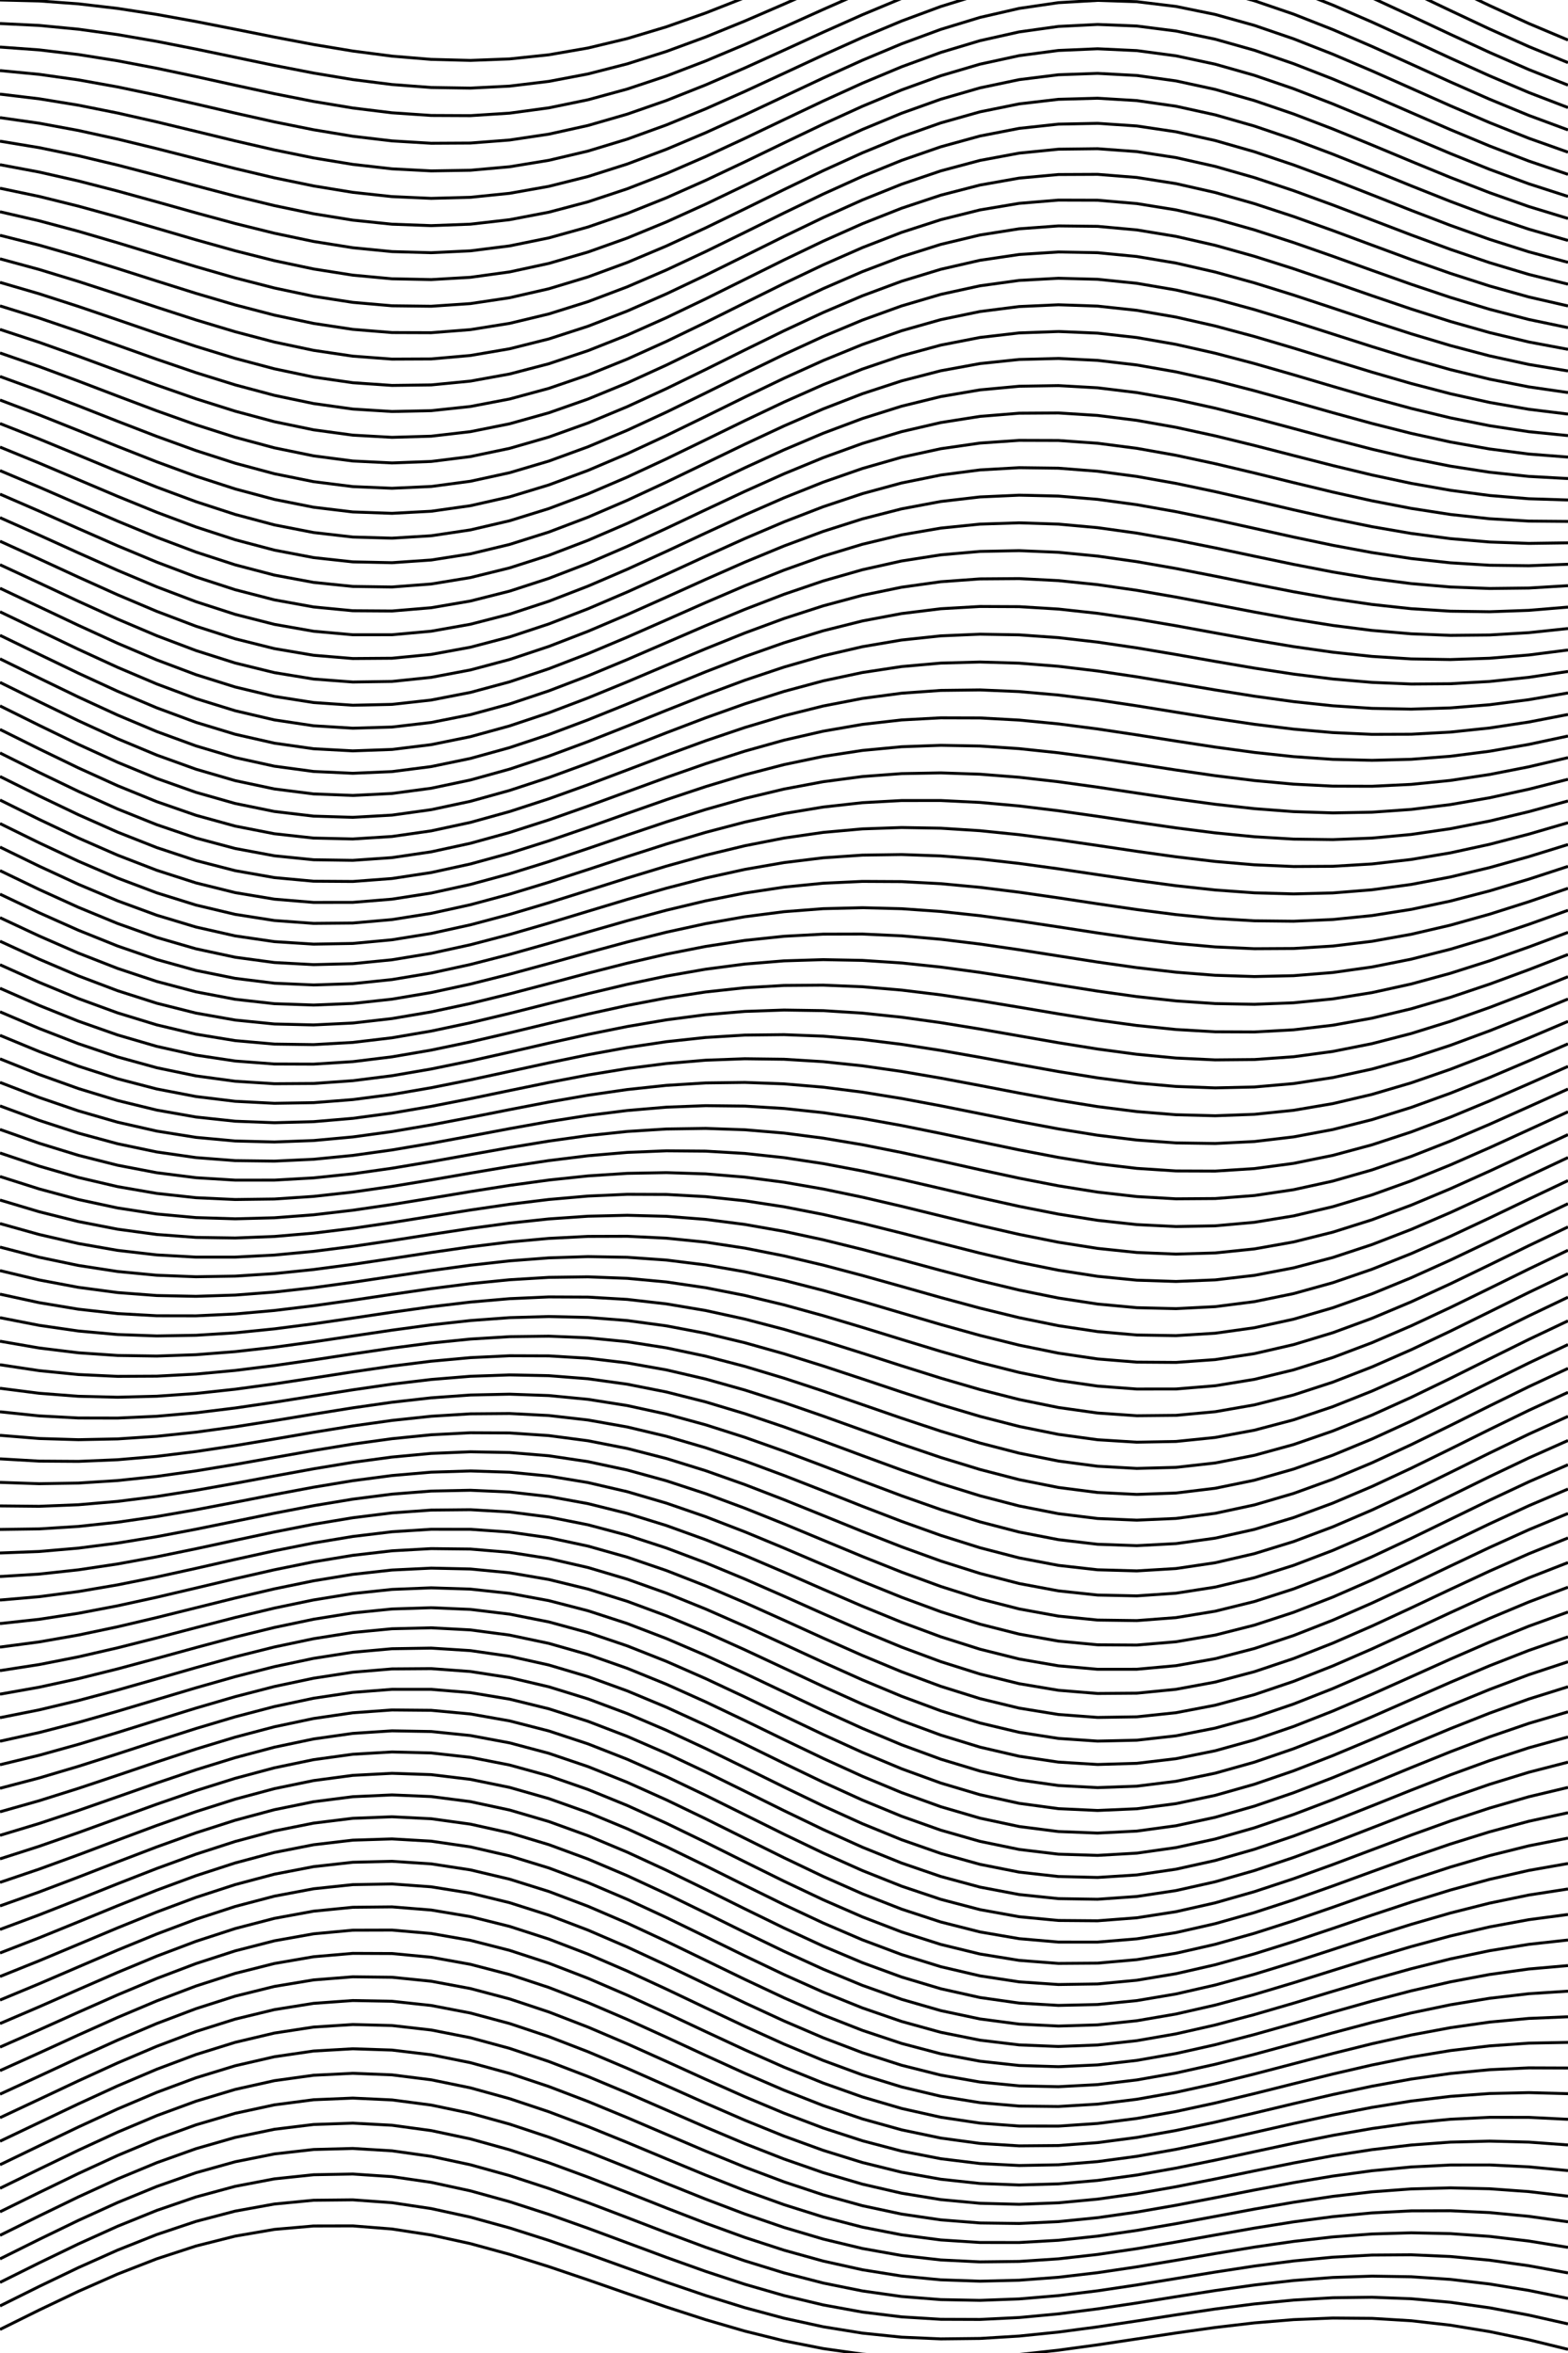<svg xmlns="http://www.w3.org/2000/svg" viewBox="0 0 800 1200">
<rect width="100%" height="100%" fill="white"/>
<path d="M0,0 L0,0.0 L20,0.497 L40,1.96 L60,4.299 L80,7.371 L100,10.987 L120,14.92 L140,18.917 L160,22.709 L180,26.033 L200,28.633 L220,30.287 L240,30.806 L260,30.053 L280,27.949 L300,24.477 L320,19.682 L340,13.676 L360,6.633 L380,-1.224 L400,-9.621 L420,-18.257 L440,-26.805 L460,-34.934 L480,-42.322 L500,-48.669 L520,-53.71 L540,-57.228 L560,-59.065 L580,-59.128 L600,-57.391 L620,-53.903 L640,-48.779 L660,-42.2 L680,-34.403 L700,-25.672 L720,-16.326 L740,-6.705 L760,2.846 L780,11.99 L800,20.413 " fill="none" stroke="black" stroke-width="1.5" /><path d="M0,12 L0,12.0 L20,12.974 L40,14.895 L60,17.658 L80,21.107 L100,25.039 L120,29.217 L140,33.381 L160,37.26 L180,40.588 L200,43.115 L220,44.622 L240,44.931 L260,43.916 L280,41.509 L300,37.709 L320,32.576 L340,26.237 L360,18.877 L380,10.736 L400,2.093 L420,-6.738 L440,-15.428 L460,-23.644 L480,-31.063 L500,-37.389 L520,-42.363 L540,-45.778 L560,-47.486 L580,-47.404 L600,-45.521 L620,-41.895 L640,-36.654 L660,-29.99 L680,-22.149 L700,-13.419 L720,-4.125 L740,5.395 L760,14.796 L780,23.747 L800,31.941 " fill="none" stroke="black" stroke-width="1.5" /><path d="M0,24 L0,24.0 L20,25.448 L40,27.823 L60,31.005 L80,34.823 L100,39.061 L120,43.475 L140,47.797 L160,51.753 L180,55.078 L200,57.526 L220,58.882 L240,58.98 L260,57.704 L280,55.001 L300,50.882 L320,45.423 L340,38.765 L360,31.107 L380,22.698 L400,13.831 L420,4.824 L440,-3.989 L460,-12.272 L480,-19.704 L500,-25.995 L520,-30.891 L540,-34.196 L560,-35.77 L580,-35.543 L600,-33.517 L620,-29.762 L640,-24.418 L660,-17.684 L680,-9.816 L700,-1.108 L720,8.114 L740,17.51 L760,26.74 L780,35.477 L800,43.423 " fill="none" stroke="black" stroke-width="1.5" /><path d="M0,36 L0,36.0 L20,37.919 L40,40.743 L60,44.336 L80,48.513 L100,53.049 L120,57.687 L140,62.157 L160,66.182 L180,69.497 L200,71.859 L220,73.062 L240,72.949 L260,71.415 L280,68.422 L300,63.994 L320,58.221 L340,51.259 L360,43.319 L380,34.663 L400,25.592 L420,16.429 L440,7.515 L460,-0.816 L480,-8.245 L500,-14.486 L520,-19.293 L540,-22.479 L560,-23.916 L580,-23.546 L600,-21.381 L620,-17.506 L640,-12.07 L660,-5.282 L680,2.595 L700,11.261 L720,20.389 L740,29.64 L760,38.677 L780,47.181 L800,54.861 " fill="none" stroke="black" stroke-width="1.5" /><path d="M0,48 L0,48.0 L20,50.385 L40,53.651 L60,57.647 L80,62.174 L100,66.997 L120,71.85 L140,76.458 L160,80.542 L180,83.838 L200,86.109 L220,87.156 L240,86.832 L260,85.045 L280,81.768 L300,77.04 L320,70.968 L340,63.718 L360,55.515 L380,46.632 L400,37.376 L420,28.08 L440,19.085 L460,10.725 L480,3.316 L500,-2.86 L520,-7.568 L540,-10.627 L560,-11.924 L580,-11.411 L600,-9.113 L620,-5.126 L640,0.389 L660,7.215 L680,15.082 L700,23.687 L720,32.7 L740,41.785 L760,50.608 L780,58.858 L800,66.255 " fill="none" stroke="black" stroke-width="1.5" /><path d="M0,60 L0,60.0 L20,62.846 L40,66.547 L60,70.936 L80,75.803 L100,80.901 L120,85.958 L140,90.693 L160,94.826 L180,98.097 L200,100.271 L220,101.161 L240,100.626 L260,98.589 L280,95.036 L300,90.02 L320,83.661 L340,76.14 L360,67.694 L380,58.603 L400,49.186 L420,39.777 L440,30.721 L460,22.351 L480,14.98 L500,8.882 L520,4.286 L540,1.359 L560,0.206 L580,0.861 L600,3.286 L620,7.375 L640,12.958 L660,19.806 L680,27.646 L700,36.169 L720,45.047 L740,53.944 L760,62.533 L780,70.511 L800,77.607 " fill="none" stroke="black" stroke-width="1.5" /><path d="M0,72 L0,72.0 L20,75.301 L40,79.427 L60,84.2 L80,89.396 L100,94.757 L120,100.006 L140,104.857 L160,109.03 L180,112.267 L200,114.341 L220,115.07 L240,114.327 L260,112.044 L280,108.223 L300,102.931 L320,96.3 L340,88.526 L360,79.854 L380,70.578 L400,61.02 L420,51.521 L440,42.424 L460,34.064 L480,26.747 L500,20.742 L520,16.267 L540,13.481 L560,12.474 L580,13.269 L600,15.816 L620,19.999 L640,25.635 L660,32.49 L680,40.284 L700,48.706 L720,57.428 L740,66.117 L760,74.453 L780,82.139 L800,88.919 " fill="none" stroke="black" stroke-width="1.5" /><path d="M0,84 L0,84.0 L20,87.747 L40,92.291 L60,97.436 L80,102.948 L100,108.561 L120,113.989 L140,118.945 L160,123.149 L180,126.346 L200,128.314 L220,128.88 L240,127.93 L260,125.407 L280,121.327 L300,115.771 L320,108.884 L340,100.873 L360,91.997 L380,82.556 L400,72.88 L420,63.311 L440,54.196 L460,45.865 L480,38.619 L500,32.721 L520,28.378 L540,25.737 L560,24.879 L580,25.812 L600,28.476 L620,32.742 L640,38.419 L660,45.264 L680,52.995 L700,61.297 L720,69.842 L740,78.304 L760,86.366 L780,93.744 L800,100.191 " fill="none" stroke="black" stroke-width="1.5" /><path d="M0,96 L0,96.0 L20,100.186 L40,105.135 L60,110.641 L80,116.457 L100,122.308 L120,127.903 L140,132.953 L160,137.178 L180,140.326 L200,142.184 L220,142.587 L240,141.431 L260,138.675 L280,134.345 L300,128.537 L320,121.409 L340,113.181 L360,104.121 L380,94.538 L400,84.765 L420,75.15 L440,66.037 L460,57.753 L480,50.596 L500,44.817 L520,40.616 L540,38.128 L560,37.42 L580,38.49 L600,41.264 L620,45.603 L640,51.307 L660,58.128 L680,65.777 L700,73.94 L720,82.289 L740,90.503 L760,98.275 L780,105.327 L800,111.426 " fill="none" stroke="black" stroke-width="1.5" /><path d="M0,108 L0,108.0 L20,112.614 L40,117.958 L60,123.812 L80,129.918 L100,135.994 L120,141.744 L140,146.876 L160,151.112 L180,154.205 L200,155.948 L220,156.187 L240,154.828 L260,151.844 L280,147.275 L300,141.228 L320,133.877 L340,125.45 L360,116.227 L380,106.522 L400,96.676 L420,87.036 L440,77.946 L460,69.73 L480,62.677 L500,57.032 L520,52.982 L540,50.651 L560,50.096 L580,51.299 L600,54.177 L620,58.58 L640,64.299 L660,71.08 L680,78.629 L700,86.633 L720,94.768 L740,102.716 L760,110.178 L780,116.888 L800,122.626 " fill="none" stroke="black" stroke-width="1.5" /><path d="M0,120 L0,120.0 L20,125.032 L40,130.759 L60,136.947 L80,143.33 L100,149.616 L120,155.507 L140,160.709 L160,164.947 L180,167.977 L200,169.601 L220,169.675 L240,168.118 L260,164.913 L280,160.114 L300,153.843 L320,146.284 L340,137.679 L360,128.314 L380,118.511 L400,108.613 L420,98.971 L440,89.925 L460,81.794 L480,74.862 L500,69.363 L520,65.474 L540,63.307 L560,62.905 L580,64.24 L600,67.215 L620,71.671 L640,77.391 L660,84.116 L680,91.549 L700,99.376 L720,107.277 L740,114.94 L760,122.075 L780,128.429 L800,133.792 " fill="none" stroke="black" stroke-width="1.5" /><path d="M0,132 L0,132.0 L20,137.438 L40,143.534 L60,150.043 L80,156.687 L100,163.17 L120,169.189 L140,174.449 L160,178.678 L180,181.638 L200,183.14 L220,183.05 L240,181.296 L260,177.878 L280,172.861 L300,166.38 L320,158.632 L340,149.867 L360,140.381 L380,130.502 L400,120.576 L420,110.954 L440,101.973 L460,93.947 L480,87.152 L500,81.812 L520,78.093 L540,76.094 L560,75.846 L580,77.309 L600,80.374 L620,84.873 L640,90.582 L660,97.235 L680,104.534 L700,112.167 L720,119.816 L740,127.176 L760,133.969 L780,139.95 L800,144.926 " fill="none" stroke="black" stroke-width="1.5" /><path d="M0,144 L0,144.0 L20,149.832 L40,156.283 L60,163.097 L80,169.987 L100,176.652 L120,182.784 L140,188.09 L160,192.301 L180,195.185 L200,196.561 L220,196.306 L240,194.361 L260,190.737 L280,185.514 L300,178.838 L320,170.917 L340,162.014 L360,152.429 L380,142.497 L400,132.566 L420,122.985 L440,114.09 L460,106.187 L480,99.545 L500,94.376 L520,90.835 L540,89.009 L560,88.916 L580,90.503 L600,93.652 L620,98.184 L640,103.868 L660,110.434 L680,117.583 L700,125.003 L720,132.383 L740,139.424 L760,145.857 L780,151.453 L800,156.031 " fill="none" stroke="black" stroke-width="1.5" /><path d="M0,156 L0,156.0 L20,162.212 L40,169.004 L60,176.107 L80,183.228 L100,190.059 L120,196.291 L140,201.631 L160,205.813 L180,208.615 L200,209.862 L220,209.442 L240,207.31 L260,203.488 L280,198.071 L300,191.215 L320,183.141 L340,174.119 L360,164.458 L380,154.496 L400,144.582 L420,135.065 L440,126.276 L460,118.515 L480,112.04 L500,107.054 L520,103.7 L540,102.052 L560,102.113 L580,103.821 L600,107.046 L620,111.6 L640,117.246 L660,123.71 L680,130.692 L700,137.883 L720,144.976 L740,151.682 L760,157.742 L780,162.939 L800,167.108 " fill="none" stroke="black" stroke-width="1.5" /><path d="M0,168 L0,168.0 L20,174.578 L40,181.694 L60,189.071 L80,196.406 L100,203.387 L120,209.704 L140,215.066 L160,219.211 L180,221.923 L200,223.038 L220,222.455 L240,220.14 L260,216.131 L280,210.531 L300,203.512 L320,195.303 L340,186.182 L360,176.467 L380,166.498 L400,156.624 L420,147.193 L440,138.53 L460,130.929 L480,124.636 L500,119.845 L520,116.685 L540,115.218 L560,115.435 L580,117.26 L600,120.553 L620,125.119 L640,130.714 L660,137.061 L680,143.86 L700,150.805 L720,157.595 L740,163.949 L760,169.622 L780,174.409 L800,178.159 " fill="none" stroke="black" stroke-width="1.5" /><path d="M0,180 L0,180.0 L20,186.929 L40,194.354 L60,201.986 L80,209.519 L100,216.634 L120,223.021 L140,228.392 L160,232.491 L180,235.107 L200,236.087 L220,235.342 L240,232.851 L260,228.662 L280,222.893 L300,215.726 L320,207.401 L340,198.204 L360,188.457 L380,178.503 L400,168.693 L420,159.369 L440,150.852 L460,143.428 L480,137.332 L500,132.747 L520,129.789 L540,128.506 L560,128.877 L580,130.815 L600,134.169 L620,138.736 L640,144.267 L660,150.483 L680,157.083 L700,163.766 L720,170.237 L740,176.227 L760,181.499 L780,185.864 L800,189.186 " fill="none" stroke="black" stroke-width="1.5" /><path d="M0,192 L0,192.0 L20,199.264 L40,206.98 L60,214.851 L80,222.563 L100,229.796 L120,236.24 L140,241.607 L160,245.649 L180,248.164 L200,249.007 L220,248.102 L240,245.44 L260,241.081 L280,235.156 L300,227.858 L320,219.436 L340,210.184 L360,200.427 L380,190.512 L400,180.788 L420,171.593 L440,163.242 L460,156.011 L480,150.127 L500,145.758 L520,143.008 L540,141.912 L560,142.437 L580,144.483 L600,147.891 L620,152.449 L640,157.903 L660,163.972 L680,170.359 L700,176.765 L720,182.902 L740,188.512 L760,193.372 L780,197.305 L800,200.193 " fill="none" stroke="black" stroke-width="1.5" /><path d="M0,204 L0,204.0 L20,211.582 L40,219.571 L60,227.663 L80,235.537 L100,242.871 L120,249.356 L140,254.708 L160,258.684 L180,261.091 L200,261.796 L220,260.733 L240,257.905 L260,253.387 L280,247.32 L300,239.908 L320,231.408 L340,222.122 L360,212.378 L380,202.524 L400,192.908 L420,183.863 L440,175.698 L460,168.677 L480,163.018 L500,158.876 L520,156.34 L540,155.434 L560,156.111 L580,158.261 L600,161.714 L620,166.252 L640,171.618 L660,177.527 L680,183.685 L700,189.798 L720,195.589 L740,200.806 L760,205.242 L780,208.735 L800,211.181 " fill="none" stroke="black" stroke-width="1.5" /><path d="M0,216 L0,216.0 L20,223.883 L40,232.127 L60,240.421 L80,248.439 L100,255.857 L120,262.368 L140,267.692 L160,271.593 L180,273.887 L200,274.452 L220,273.233 L240,270.247 L260,265.58 L280,259.384 L300,251.875 L320,243.317 L340,234.018 L360,224.31 L380,214.54 L400,205.054 L420,196.18 L440,188.219 L460,181.425 L480,176.004 L500,172.097 L520,169.782 L540,169.068 L560,169.896 L580,172.144 L600,175.635 L620,180.143 L640,185.406 L660,191.142 L680,197.058 L700,202.865 L720,208.294 L740,213.107 L760,217.109 L780,220.153 L800,222.152 " fill="none" stroke="black" stroke-width="1.5" /><path d="M0,228 L0,228.0 L20,236.165 L40,244.646 L60,253.122 L80,261.265 L100,268.751 L120,275.273 L140,280.557 L160,284.374 L180,286.55 L200,286.973 L220,285.601 L240,282.464 L260,277.658 L280,271.348 L300,263.759 L320,255.163 L340,245.872 L360,236.222 L380,226.559 L400,217.225 L420,208.543 L440,200.804 L460,194.252 L480,189.081 L500,185.419 L520,183.331 L540,182.81 L560,183.787 L580,186.129 L600,189.649 L620,194.116 L640,199.266 L660,204.815 L680,210.474 L700,215.962 L720,221.017 L740,225.415 L760,228.973 L780,231.562 L800,233.109 " fill="none" stroke="black" stroke-width="1.5" /><path d="M0,240 L0,240.0 L20,248.429 L40,257.126 L60,265.765 L80,274.015 L100,281.551 L120,288.069 L140,293.301 L160,297.025 L180,299.078 L200,299.358 L220,297.837 L240,294.555 L260,289.621 L280,283.213 L300,275.561 L320,266.947 L340,257.686 L360,248.116 L380,238.581 L400,229.421 L420,220.951 L440,213.451 L460,207.157 L480,202.248 L500,198.84 L520,196.982 L540,196.656 L560,197.78 L580,200.209 L600,203.751 L620,208.167 L640,213.192 L660,218.541 L680,223.931 L700,229.086 L720,233.757 L740,237.729 L760,240.836 L780,242.963 L800,244.054 " fill="none" stroke="black" stroke-width="1.5" /><path d="M0,252 L0,252.0 L20,260.673 L40,269.567 L60,278.349 L80,286.687 L100,294.256 L120,300.755 L140,305.922 L160,309.545 L180,311.469 L200,311.607 L220,309.939 L240,306.52 L260,301.471 L280,294.977 L300,287.281 L320,278.668 L340,269.458 L360,259.99 L380,250.607 L400,241.641 L420,233.402 L440,226.16 L460,220.138 L480,215.503 L500,212.355 L520,210.732 L540,210.602 L560,211.869 L580,214.382 L600,217.936 L620,222.292 L640,227.179 L660,232.317 L680,237.425 L700,242.236 L720,246.51 L740,250.048 L760,252.696 L780,254.356 L800,254.99 " fill="none" stroke="black" stroke-width="1.5" /><path d="M0,264 L0,264.0 L20,272.898 L40,281.967 L60,290.873 L80,299.279 L100,306.863 L120,313.328 L140,318.419 L160,321.932 L180,323.724 L200,323.718 L220,321.908 L240,318.36 L260,313.206 L280,306.643 L300,298.92 L320,290.328 L340,281.191 L360,271.847 L380,262.636 L400,253.886 L420,245.896 L440,238.928 L460,233.192 L480,228.841 L500,225.962 L520,224.578 L540,224.643 L560,226.052 L580,228.641 L600,232.201 L620,236.485 L640,241.224 L660,246.138 L680,250.952 L700,255.408 L720,259.277 L740,262.372 L760,264.555 L780,265.745 L800,265.919 " fill="none" stroke="black" stroke-width="1.5" /><path d="M0,276 L0,276.0 L20,285.102 L40,294.326 L60,303.334 L80,311.79 L100,319.371 L120,325.788 L140,330.791 L160,334.186 L180,335.841 L200,335.692 L220,333.744 L240,330.075 L260,324.829 L280,318.211 L300,310.478 L320,301.927 L340,292.884 L360,283.685 L380,274.668 L400,266.153 L420,258.432 L440,251.754 L460,246.317 L480,242.26 L500,239.656 L520,238.514 L540,238.775 L560,240.322 L580,242.981 L600,246.538 L620,250.741 L640,255.321 L660,260 L680,264.509 L700,268.6 L720,272.054 L740,274.699 L760,276.413 L780,277.129 L800,276.844 " fill="none" stroke="black" stroke-width="1.5" /><path d="M0,288 L0,288.0 L20,297.284 L40,306.643 L60,315.733 L80,324.218 L100,331.779 L120,338.132 L140,343.036 L160,346.306 L180,347.821 L200,347.528 L220,345.446 L240,341.665 L260,336.338 L280,329.681 L300,321.957 L320,313.467 L340,304.538 L360,295.506 L380,286.703 L400,278.443 L420,271.008 L440,264.636 L460,259.511 L480,255.757 L500,253.434 L520,252.536 L540,252.993 L560,254.674 L580,257.398 L600,260.943 L620,265.055 L640,269.465 L660,273.899 L680,278.093 L700,281.809 L720,284.841 L740,287.029 L760,288.269 L780,288.511 L800,287.766 " fill="none" stroke="black" stroke-width="1.5" /><path d="M0,300 L0,300.0 L20,309.446 L40,318.916 L60,328.067 L80,336.562 L100,344.087 L120,350.362 L140,355.155 L160,358.291 L180,359.662 L200,359.227 L220,357.016 L240,353.131 L260,347.737 L280,341.055 L300,333.357 L320,324.948 L340,316.154 L360,307.309 L380,298.741 L400,290.756 L420,283.624 L440,277.572 L460,272.77 L480,269.328 L500,267.292 L520,266.641 L540,267.291 L560,269.102 L580,271.885 L600,275.411 L620,279.423 L640,283.653 L660,287.83 L680,291.7 L700,295.032 L720,297.634 L740,299.362 L760,300.125 L780,299.891 L800,298.69 " fill="none" stroke="black" stroke-width="1.5" /><path d="M0,312 L0,312.0 L20,321.586 L40,331.146 L60,340.337 L80,348.823 L100,356.293 L120,362.475 L140,367.146 L160,370.143 L180,371.366 L200,370.789 L220,368.455 L240,364.475 L260,359.025 L280,352.335 L300,344.681 L320,336.371 L340,327.732 L360,319.095 L380,310.782 L400,303.089 L420,296.277 L440,290.559 L460,286.092 L480,282.97 L500,281.225 L520,280.822 L540,281.664 L560,283.602 L580,286.437 L600,289.935 L620,293.838 L640,297.878 L660,301.79 L680,305.326 L700,308.267 L720,310.433 L740,311.696 L760,311.981 L780,311.272 L800,309.616 " fill="none" stroke="black" stroke-width="1.5" /><path d="M0,324 L0,324.0 L20,333.703 L40,343.333 L60,352.542 L80,360.998 L100,368.397 L120,374.472 L140,379.011 L160,381.86 L180,382.933 L200,382.216 L220,379.764 L240,375.698 L260,370.205 L280,363.522 L300,355.93 L320,347.739 L340,339.275 L360,330.866 L380,322.826 L400,315.443 L420,308.967 L440,303.596 L460,299.473 L480,296.679 L500,295.229 L520,295.075 L540,296.108 L560,298.167 L580,301.048 L600,304.51 L620,308.294 L640,312.135 L660,315.773 L680,318.967 L700,321.51 L720,323.236 L740,324.031 L760,323.836 L780,322.655 L800,320.547 " fill="none" stroke="black" stroke-width="1.5" /><path d="M0,336 L0,336.0 L20,345.799 L40,355.474 L60,364.681 L80,373.089 L100,380.399 L120,386.353 L140,390.749 L160,393.444 L180,394.365 L200,393.509 L220,390.944 L240,386.802 L260,381.279 L280,374.618 L300,367.105 L320,359.051 L340,350.782 L360,342.62 L380,334.872 L400,327.817 L420,321.691 L440,316.68 L460,312.911 L480,310.451 L500,309.299 L520,309.394 L540,310.616 L560,312.792 L580,315.711 L600,319.129 L620,322.787 L640,326.42 L660,329.775 L680,332.62 L700,334.759 L720,336.04 L740,336.365 L760,335.693 L780,334.04 L800,331.487 " fill="none" stroke="black" stroke-width="1.5" /><path d="M0,348 L0,348.0 L20,357.871 L40,367.571 L60,376.754 L80,385.094 L100,392.298 L120,398.118 L140,402.36 L160,404.895 L180,405.662 L200,404.67 L220,401.998 L240,397.789 L260,392.248 L280,385.624 L300,378.208 L320,370.311 L340,362.255 L360,354.359 L380,346.921 L400,340.209 L420,334.448 L440,329.808 L460,326.402 L480,324.282 L500,323.431 L520,323.775 L540,325.182 L560,327.471 L580,330.421 L600,333.788 L620,337.31 L640,340.727 L660,343.791 L680,346.28 L700,348.011 L720,348.845 L740,348.699 L760,347.549 L780,345.431 L800,342.437 " fill="none" stroke="black" stroke-width="1.5" /><path d="M0,360 L0,360.0 L20,369.921 L40,379.622 L60,388.76 L80,397.013 L100,404.095 L120,409.767 L140,413.847 L160,416.216 L180,416.826 L200,415.7 L220,412.927 L240,408.662 L260,403.115 L280,396.545 L300,389.242 L320,381.519 L340,373.695 L360,366.083 L380,358.973 L400,352.62 L420,347.236 L440,342.978 L460,339.943 L480,338.167 L500,337.619 L520,338.212 L540,339.801 L560,342.196 L580,345.172 L600,348.48 L620,351.858 L640,355.051 L660,357.817 L680,359.945 L700,361.262 L720,361.647 L740,361.031 L760,359.407 L780,356.827 L800,353.4 " fill="none" stroke="black" stroke-width="1.5" /><path d="M0,372 L0,372.0 L20,381.948 L40,391.629 L60,400.701 L80,408.848 L100,415.791 L120,421.302 L140,425.209 L160,427.407 L180,427.86 L200,426.602 L220,423.734 L240,419.422 L260,413.883 L280,407.381 L300,400.208 L320,392.677 L340,385.104 L360,377.794 L380,371.027 L400,365.048 L420,360.054 L440,356.187 L460,353.531 L480,352.102 L500,351.859 L520,352.699 L540,354.466 L560,356.963 L580,359.957 L600,363.198 L620,366.425 L640,369.386 L660,371.848 L680,373.609 L700,374.511 L720,374.446 L740,373.361 L760,371.266 L780,368.23 L800,364.378 " fill="none" stroke="black" stroke-width="1.5" /><path d="M0,384 L0,384.0 L20,393.953 L40,403.59 L60,412.575 L80,420.597 L100,427.386 L120,432.723 L140,436.449 L160,438.47 L180,438.765 L200,437.378 L220,434.422 L240,430.073 L260,424.555 L280,418.135 L300,411.109 L320,403.788 L340,396.483 L360,389.491 L380,383.083 L400,377.491 L420,372.899 L440,369.433 L460,367.16 L480,366.084 L500,366.145 L520,367.23 L540,369.172 L560,371.764 L580,374.77 L600,377.936 L620,381.004 L640,383.727 L660,385.879 L680,387.27 L700,387.754 L720,387.239 L740,385.688 L760,383.127 L780,379.642 L800,375.374 " fill="none" stroke="black" stroke-width="1.5" /><path d="M0,396 L0,396.0 L20,405.934 L40,415.506 L60,424.383 L80,432.262 L100,438.881 L120,444.032 L140,447.568 L160,449.408 L180,449.543 L200,448.031 L220,444.995 L240,440.618 L260,435.133 L280,428.811 L300,421.948 L320,414.854 L340,407.833 L360,401.175 L380,395.141 L400,389.95 L420,385.77 L440,382.712 L460,380.829 L480,380.106 L500,380.473 L520,381.8 L540,383.912 L560,386.593 L580,389.604 L600,392.688 L620,395.591 L640,398.069 L660,399.906 L680,400.924 L700,400.989 L720,400.024 L740,398.011 L760,394.99 L780,391.064 L800,386.389 " fill="none" stroke="black" stroke-width="1.5" /><path d="M0,408 L0,408.0 L20,417.892 L40,427.377 L60,436.126 L80,443.844 L100,450.277 L120,455.23 L140,458.568 L160,460.223 L180,460.198 L200,458.564 L220,455.454 L240,451.06 L260,445.621 L280,439.411 L300,432.727 L320,425.875 L340,419.155 L360,412.848 L380,407.201 L400,402.422 L420,398.664 L440,396.022 L460,394.532 L480,394.165 L500,394.836 L520,396.402 L540,398.679 L560,401.444 L580,404.453 L600,407.448 L620,410.178 L640,412.406 L660,413.924 L680,414.566 L700,414.212 L720,412.801 L740,410.329 L760,406.855 L780,402.498 L800,397.427 " fill="none" stroke="black" stroke-width="1.5" /><path d="M0,420 L0,420.0 L20,429.828 L40,439.204 L60,447.805 L80,455.343 L100,461.576 L120,466.32 L140,469.452 L160,470.918 L180,470.733 L200,468.98 L220,465.804 L240,461.403 L260,456.022 L280,449.939 L300,443.45 L320,436.856 L340,430.452 L360,424.509 L380,419.264 L400,414.908 L420,411.58 L440,409.36 L460,408.267 L480,408.257 L500,409.229 L520,411.032 L540,413.468 L560,416.311 L580,419.31 L600,422.209 L620,424.76 L640,426.733 L660,427.929 L680,428.193 L700,427.421 L720,425.566 L740,422.642 L760,418.723 L780,413.944 L800,408.489 " fill="none" stroke="black" stroke-width="1.5" /><path d="M0,432 L0,432.0 L20,441.741 L40,450.986 L60,459.419 L80,466.76 L100,472.779 L120,477.303 L140,480.222 L160,481.495 L180,481.151 L200,479.284 L220,476.048 L240,471.65 L260,466.341 L280,460.398 L300,454.118 L320,447.798 L340,441.725 L360,436.16 L380,431.327 L400,427.405 L420,424.515 L440,422.722 L460,422.028 L480,422.375 L500,423.647 L520,425.682 L540,428.273 L560,431.185 L580,434.168 L600,436.965 L620,439.332 L640,441.044 L660,441.915 L680,441.801 L700,440.612 L720,438.318 L740,434.948 L760,430.594 L780,425.404 L800,419.577 " fill="none" stroke="black" stroke-width="1.5" /><path d="M0,444 L0,444.0 L20,453.631 L40,462.724 L60,470.97 L80,478.098 L100,483.888 L120,488.181 L140,490.88 L160,491.959 L180,491.456 L200,489.479 L220,486.191 L240,481.807 L260,476.58 L280,470.791 L300,464.735 L320,458.704 L340,452.976 L360,447.801 L380,443.393 L400,439.912 L420,437.467 L440,436.105 L460,435.812 L480,436.515 L500,438.085 L520,440.346 L540,443.085 L560,446.062 L580,449.021 L600,451.71 L620,453.886 L640,455.335 L660,455.878 L680,455.386 L700,453.784 L720,451.056 L740,447.248 L760,442.468 L780,436.879 L800,430.694 " fill="none" stroke="black" stroke-width="1.5" /><path d="M0,456 L0,456.0 L20,465.5 L40,474.42 L60,482.459 L80,489.357 L100,494.906 L120,498.958 L140,501.431 L160,502.311 L180,501.652 L200,499.569 L220,496.237 L240,491.876 L260,486.744 L280,481.123 L300,475.304 L320,469.575 L340,464.205 L360,459.434 L380,455.459 L400,452.429 L420,450.435 L440,449.507 L460,449.616 L480,450.673 L500,452.536 L520,455.019 L540,457.9 L560,460.934 L580,463.863 L600,466.437 L620,468.418 L640,469.599 L660,469.814 L680,468.945 L700,466.933 L720,463.777 L740,459.541 L760,454.346 L780,448.371 L800,441.842 " fill="none" stroke="black" stroke-width="1.5" /><path d="M0,468 L0,468.0 L20,477.346 L40,486.073 L60,493.887 L80,500.539 L100,505.833 L120,509.635 L140,511.877 L160,512.557 L180,511.742 L200,509.559 L220,506.19 L240,501.862 L260,496.838 L280,491.397 L300,485.829 L320,480.416 L340,475.416 L360,471.059 L380,467.527 L400,464.955 L420,463.415 L440,462.924 L460,463.434 L480,464.842 L500,466.995 L520,469.695 L540,472.711 L560,475.794 L580,478.687 L600,481.14 L620,482.921 L640,483.832 L660,483.718 L680,482.475 L700,480.057 L720,476.481 L740,471.825 L760,466.227 L780,459.88 L800,453.023 " fill="none" stroke="black" stroke-width="1.5" /><path d="M0,480 L0,480.0 L20,489.171 L40,497.684 L60,505.255 L80,511.646 L100,516.674 L120,520.217 L140,522.222 L160,522.701 L180,521.732 L200,519.453 L220,516.055 L240,511.771 L260,506.864 L280,501.617 L300,496.313 L320,491.227 L340,486.61 L360,482.676 L380,479.596 L400,477.487 L420,476.406 L440,476.352 L460,477.262 L480,479.02 L500,481.457 L520,484.366 L540,487.511 L560,490.637 L580,493.486 L600,495.812 L620,497.389 L640,498.029 L660,497.586 L680,495.971 L700,493.153 L720,489.165 L740,484.1 L760,478.113 L780,471.408 L800,464.237 " fill="none" stroke="black" stroke-width="1.5" /><path d="M0,492 L0,492.0 L20,500.975 L40,509.255 L60,516.565 L80,522.68 L100,527.43 L120,530.706 L140,532.47 L160,532.746 L180,531.625 L200,529.256 L220,525.837 L240,521.606 L260,516.83 L280,511.787 L300,506.76 L320,502.013 L340,497.788 L360,494.288 L380,491.666 L400,490.025 L420,489.405 L440,489.789 L460,491.097 L480,493.199 L500,495.915 L520,499.027 L540,502.293 L560,505.455 L580,508.254 L600,510.448 L620,511.818 L640,512.184 L660,511.413 L680,509.43 L700,506.219 L720,501.828 L740,496.367 L760,490.002 L780,482.956 L800,475.489 " fill="none" stroke="black" stroke-width="1.5" /><path d="M0,504 L0,504.0 L20,512.758 L40,520.786 L60,527.819 L80,533.644 L100,538.104 L120,541.106 L140,542.624 L160,542.697 L180,541.428 L200,538.973 L220,535.541 L240,531.373 L260,526.737 L280,521.912 L300,517.172 L320,512.776 L340,508.954 L360,505.894 L380,503.737 L400,502.568 L420,502.411 L440,503.23 L460,504.934 L480,507.376 L500,510.364 L520,513.672 L540,517.052 L560,520.242 L580,522.985 L600,525.042 L620,526.201 L640,526.292 L660,525.196 L680,522.849 L700,519.253 L720,514.469 L740,508.622 L760,501.897 L780,494.524 L800,486.778 " fill="none" stroke="black" stroke-width="1.5" /><path d="M0,516 L0,516.0 L20,524.521 L40,532.278 L60,539.018 L80,544.539 L100,548.7 L120,551.421 L140,552.69 L160,552.56 L180,551.144 L200,548.61 L220,545.172 L240,541.077 L260,536.593 L280,531.995 L300,527.554 L320,523.519 L340,520.107 L360,517.496 L380,515.809 L400,515.114 L420,515.419 L440,516.674 L460,518.769 L480,521.544 L500,524.798 L520,528.295 L540,531.78 L560,534.991 L580,537.672 L600,539.587 L620,540.533 L640,540.35 L660,538.93 L680,536.225 L700,532.251 L720,527.085 L740,520.868 L760,513.796 L780,506.115 L800,498.107 " fill="none" stroke="black" stroke-width="1.5" /><path d="M0,528 L0,528.0 L20,536.264 L40,543.732 L60,550.163 L80,555.369 L100,559.22 L120,561.654 L140,562.671 L160,562.338 L180,560.779 L200,558.172 L220,554.736 L240,550.723 L260,546.401 L280,542.042 L300,537.909 L320,534.244 L340,531.252 L360,529.094 L380,527.88 L400,527.662 L420,528.429 L440,530.116 L460,532.597 L480,535.7 L500,539.212 L520,542.89 L540,546.473 L560,549.697 L580,552.309 L600,554.078 L620,554.808 L640,554.351 L660,552.611 L680,549.554 L700,545.211 L720,539.676 L740,533.102 L760,525.7 L780,517.728 L800,509.477 " fill="none" stroke="black" stroke-width="1.5" /><path d="M0,540 L0,540.0 L20,547.989 L40,555.151 L60,561.258 L80,566.135 L100,569.669 L120,571.809 L140,572.572 L160,572.036 L180,570.338 L200,567.664 L220,564.239 L240,560.317 L260,556.167 L280,552.056 L300,548.242 L320,544.955 L340,542.389 L360,540.69 L380,539.952 L400,540.21 L420,541.439 L440,543.553 L460,546.415 L480,549.839 L500,553.601 L520,557.45 L540,561.122 L560,564.353 L580,566.89 L600,568.509 L620,569.022 L640,568.291 L660,566.235 L680,562.834 L700,558.132 L720,552.239 L740,545.324 L760,537.61 L780,529.365 L800,520.89 " fill="none" stroke="black" stroke-width="1.5" /><path d="M0,552 L0,552.0 L20,559.694 L40,566.534 L60,572.304 L80,576.841 L100,580.049 L120,581.891 L140,582.398 L160,581.661 L180,579.828 L200,577.092 L220,573.686 L240,569.864 L260,565.895 L280,562.043 L300,558.556 L320,555.654 L340,553.52 L360,552.284 L380,552.025 L400,552.759 L420,554.444 L440,556.982 L460,560.218 L480,563.954 L500,567.958 L520,571.97 L540,575.723 L560,578.953 L580,581.409 L600,582.874 L620,583.168 L640,582.166 L660,579.799 L680,576.061 L700,571.011 L720,564.775 L740,557.534 L760,549.525 L780,541.026 L800,532.347 " fill="none" stroke="black" stroke-width="1.5" /><path d="M0,564 L0,564.0 L20,571.383 L40,577.884 L60,583.302 L80,587.491 L100,590.365 L120,591.905 L140,592.154 L160,591.218 L180,589.253 L200,586.463 L220,583.083 L240,579.37 L260,575.592 L280,572.006 L300,568.854 L320,566.345 L340,564.648 L360,563.878 L380,564.097 L400,565.305 L420,567.445 L440,570.399 L460,574.002 L480,578.043 L500,582.278 L520,586.444 L540,590.27 L560,593.49 L580,595.86 L600,597.168 L620,597.243 L640,595.972 L660,593.299 L680,589.232 L700,583.847 L720,577.281 L740,569.732 L760,561.446 L780,552.713 L800,543.849 " fill="none" stroke="black" stroke-width="1.5" /><path d="M0,576 L0,576.0 L20,583.054 L40,589.202 L60,594.257 L80,598.086 L100,600.619 L120,601.854 L140,601.846 L160,600.712 L180,598.621 L200,595.782 L220,592.436 L240,588.841 L260,585.261 L280,581.951 L300,579.141 L320,577.031 L340,575.774 L360,575.472 L380,576.169 L400,577.849 L420,580.437 L440,583.802 L460,587.763 L480,592.098 L500,596.556 L520,600.866 L540,604.756 L560,607.96 L580,610.238 L600,611.385 L620,611.242 L640,609.704 L660,606.731 L680,602.345 L700,596.637 L720,589.757 L740,581.916 L760,573.373 L780,564.425 L800,555.397 " fill="none" stroke="black" stroke-width="1.5" /><path d="M0,588 L0,588.0 L20,594.709 L40,600.49 L60,605.169 L80,608.63 L100,610.818 L120,611.743 L140,611.477 L160,610.149 L180,607.936 L200,605.055 L220,601.751 L240,598.282 L260,594.91 L280,591.882 L300,589.421 L320,587.714 L340,586.901 L360,587.067 L380,588.24 L400,590.388 L420,593.419 L440,597.187 L460,601.497 L480,606.117 L500,610.787 L520,615.231 L540,619.175 L560,622.356 L580,624.537 L600,625.521 L620,625.159 L640,623.359 L660,620.093 L680,615.398 L700,609.379 L720,602.201 L740,594.086 L760,585.306 L780,576.165 L800,566.993 " fill="none" stroke="black" stroke-width="1.5" /><path d="M0,600 L0,600.0 L20,606.348 L40,611.749 L60,616.042 L80,619.126 L100,620.963 L120,621.578 L140,621.055 L160,619.535 L180,617.205 L200,614.289 L220,611.034 L240,607.699 L260,604.542 L280,601.804 L300,599.698 L320,598.398 L340,598.03 L360,598.664 L380,600.311 L400,602.922 L420,606.389 L440,610.55 L460,615.2 L480,620.094 L500,624.965 L520,629.534 L540,633.523 L560,636.673 L580,638.752 L600,639.571 L620,638.99 L640,636.932 L660,633.38 L680,628.388 L700,622.072 L720,614.612 L740,606.243 L760,597.245 L780,587.931 L800,578.637 " fill="none" stroke="black" stroke-width="1.5" /><path d="M0,612 L0,612.0 L20,617.973 L40,622.981 L60,626.878 L80,629.579 L100,631.06 L120,631.363 L140,630.584 L160,628.876 L180,626.435 L200,623.49 L220,620.292 L240,617.099 L260,614.164 L280,611.722 L300,609.976 L320,609.086 L340,609.164 L360,610.265 L380,612.381 L400,615.449 L420,619.343 L440,623.89 L460,628.868 L480,634.025 L500,639.086 L520,643.768 L540,647.794 L560,650.906 L580,652.878 L600,653.529 L620,652.732 L640,650.42 L660,646.591 L680,641.312 L700,634.714 L720,626.989 L740,618.385 L760,609.19 L780,599.725 L800,590.331 " fill="none" stroke="black" stroke-width="1.5" /><path d="M0,624 L0,624.0 L20,629.584 L40,634.187 L60,637.68 L80,639.991 L100,641.114 L120,641.103 L140,640.07 L160,638.179 L180,635.632 L200,632.665 L220,629.531 L240,626.487 L260,623.781 L280,621.641 L300,620.258 L320,619.78 L340,620.305 L360,621.869 L380,624.451 L400,627.968 L420,632.281 L440,637.202 L460,642.497 L480,647.905 L500,653.144 L520,657.929 L540,661.982 L560,665.048 L580,666.909 L600,667.392 L620,666.38 L640,663.819 L660,659.722 L680,654.168 L700,647.303 L720,639.332 L740,630.512 L760,621.142 L780,611.548 L800,602.074 " fill="none" stroke="black" stroke-width="1.5" /><path d="M0,636 L0,636.0 L20,641.182 L40,645.37 L60,648.45 L80,650.366 L100,651.128 L120,650.804 L140,649.52 L160,647.448 L180,644.801 L200,641.819 L220,638.757 L240,635.869 L260,633.399 L280,631.565 L300,630.548 L320,630.485 L340,631.454 L360,633.478 L380,636.519 L400,640.478 L420,645.2 L440,650.483 L460,656.083 L480,661.73 L500,667.135 L520,672.012 L540,676.083 L560,679.097 L580,680.842 L600,681.155 L620,679.93 L640,677.127 L660,672.771 L680,666.955 L700,659.84 L720,651.64 L740,642.625 L760,633.1 L780,623.399 L800,613.868 " fill="none" stroke="black" stroke-width="1.5" /><path d="M0,648 L0,648.0 L20,652.769 L40,656.532 L60,659.191 L80,660.708 L100,661.107 L120,660.471 L140,658.938 L160,656.691 L180,653.951 L200,650.961 L220,647.976 L240,645.251 L260,643.022 L280,641.499 L300,640.852 L320,641.201 L340,642.613 L360,645.093 L380,648.586 L400,652.978 L420,658.098 L440,663.731 L460,669.623 L480,675.495 L500,681.055 L520,686.012 L540,690.091 L560,693.046 L580,694.671 L600,694.814 L620,693.38 L640,690.34 L660,685.735 L680,679.671 L700,672.321 L720,663.912 L740,654.722 L760,645.065 L780,635.28 L800,625.713 " fill="none" stroke="black" stroke-width="1.5" /><path d="M0,660 L0,660.0 L20,664.344 L40,667.674 L60,669.907 L80,671.021 L100,671.056 L120,670.109 L140,668.331 L160,665.914 L180,663.086 L200,660.095 L220,657.196 L240,654.64 L260,652.657 L280,651.448 L300,651.172 L320,651.934 L340,653.785 L360,656.715 L380,660.652 L400,665.466 L420,670.972 L440,676.943 L460,683.114 L480,689.197 L500,694.898 L520,699.924 L540,704.002 L560,706.891 L580,708.393 L600,708.365 L620,706.724 L640,703.455 L660,698.612 L680,692.314 L700,684.746 L720,676.147 L740,666.804 L760,657.037 L780,647.189 L800,637.61 " fill="none" stroke="black" stroke-width="1.5" /><path d="M0,672 L0,672.0 L20,675.909 L40,678.798 L60,680.599 L80,681.308 L100,680.979 L120,679.724 L140,677.705 L160,675.124 L180,672.215 L200,669.229 L220,666.422 L240,664.041 L260,662.309 L280,661.417 L300,661.512 L320,662.685 L340,664.971 L360,668.344 L380,672.716 L400,677.941 L420,683.822 L440,690.116 L460,696.551 L480,702.832 L500,708.661 L520,713.745 L540,717.812 L560,720.628 L580,722.004 L600,721.804 L620,719.961 L640,716.471 L660,711.4 L680,704.883 L700,697.114 L720,688.345 L740,678.87 L760,669.016 L780,659.128 L800,649.558 " fill="none" stroke="black" stroke-width="1.5" /><path d="M0,684 L0,684.0 L20,687.465 L40,689.906 L60,691.272 L80,691.574 L100,690.882 L120,689.321 L140,687.065 L160,684.326 L180,681.343 L200,678.37 L220,675.662 L240,673.46 L260,671.983 L280,671.411 L300,671.876 L320,673.457 L340,676.174 L360,679.982 L380,684.779 L400,690.403 L420,696.643 L440,703.247 L460,709.931 L480,716.396 L500,722.34 L520,727.469 L540,731.517 L560,734.254 L580,735.499 L600,735.129 L620,733.087 L640,729.384 L660,724.098 L680,717.375 L700,709.424 L720,700.505 L740,690.92 L760,681.001 L780,671.097 L800,661.557 " fill="none" stroke="black" stroke-width="1.5" /><path d="M0,696 L0,696.0 L20,699.014 L40,701.001 L60,701.929 L80,701.823 L100,700.769 L120,698.906 L140,696.419 L160,693.528 L180,690.477 L200,687.524 L220,684.92 L240,682.904 L260,681.685 L280,681.433 L300,682.268 L320,684.254 L340,687.394 L360,691.629 L380,696.84 L400,702.85 L420,709.436 L440,716.334 L460,723.252 L480,729.886 L500,735.93 L520,741.093 L540,745.112 L560,747.763 L580,748.875 L600,748.336 L620,746.101 L640,742.192 L660,736.703 L680,729.791 L700,721.676 L720,712.627 L740,702.954 L760,692.994 L780,683.096 L800,673.608 " fill="none" stroke="black" stroke-width="1.5" /><path d="M0,708 L0,708.0 L20,710.555 L40,712.085 L60,712.571 L80,712.058 L100,710.645 L120,708.484 L140,705.771 L160,702.735 L180,699.624 L200,696.697 L220,694.204 L240,692.378 L260,691.42 L280,691.489 L300,692.692 L320,695.078 L340,698.634 L360,703.286 L380,708.899 L400,715.282 L420,722.198 L440,729.374 L460,736.51 L480,743.297 L500,749.428 L520,754.613 L540,758.594 L560,761.153 L580,762.13 L600,761.423 L620,758.999 L640,754.894 L660,749.214 L680,742.129 L700,733.868 L720,724.711 L740,714.972 L760,704.993 L780,695.124 L800,685.711 " fill="none" stroke="black" stroke-width="1.5" /><path d="M0,720 L0,720.0 L20,722.09 L40,723.159 L60,723.203 L80,722.284 L100,720.515 L120,718.061 L140,715.129 L160,711.954 L180,708.79 L200,705.896 L220,703.519 L240,701.888 L260,701.193 L280,701.583 L300,703.151 L320,705.931 L340,709.896 L360,714.954 L380,720.956 L400,727.696 L420,734.927 L440,742.364 L460,749.702 L480,756.627 L500,762.831 L520,768.026 L540,771.959 L560,774.421 L580,775.26 L600,774.386 L620,771.779 L640,767.488 L660,761.63 L680,754.388 L700,746.001 L720,736.756 L740,726.974 L760,716.999 L780,707.182 L800,697.866 " fill="none" stroke="black" stroke-width="1.5" /><path d="M0,732 L0,732.0 L20,733.621 L40,734.225 L60,733.828 L80,732.504 L100,730.383 L120,727.643 L140,724.498 L160,721.192 L180,717.983 L200,715.127 L220,712.873 L240,711.439 L260,711.01 L280,711.719 L300,713.649 L320,716.817 L340,721.181 L360,726.634 L380,733.01 L400,740.093 L420,747.622 L440,755.304 L460,762.826 L480,769.873 L500,776.135 L520,781.328 L540,785.205 L560,787.564 L580,788.263 L600,787.224 L620,784.44 L640,779.973 L660,773.951 L680,766.568 L700,758.075 L720,748.763 L740,738.96 L760,729.012 L780,719.269 L800,710.071 " fill="none" stroke="black" stroke-width="1.5" /><path d="M0,744 L0,744.0 L20,745.148 L40,745.287 L60,744.449 L80,742.724 L100,740.256 L120,737.234 L140,733.884 L160,730.455 L180,727.207 L200,724.398 L220,722.27 L240,721.038 L260,720.874 L280,721.903 L300,724.189 L320,727.738 L340,732.491 L360,738.326 L380,745.063 L400,752.471 L420,760.281 L440,768.189 L460,775.879 L480,783.031 L500,789.337 L520,794.517 L540,798.328 L560,800.578 L580,801.136 L600,799.935 L620,796.981 L640,792.347 L660,786.175 L680,778.669 L700,770.088 L720,760.731 L740,750.93 L760,741.033 L780,731.386 L800,722.326 " fill="none" stroke="black" stroke-width="1.5" /><path d="M0,756 L0,756.0 L20,756.672 L40,756.345 L60,755.068 L80,752.946 L100,750.137 L120,746.842 L140,743.294 L160,739.749 L180,736.47 L200,733.714 L220,731.718 L240,730.69 L260,730.792 L280,732.137 L300,734.775 L320,738.697 L340,743.828 L360,750.031 L380,757.112 L400,764.83 L420,772.902 L440,781.019 L460,788.859 L480,796.099 L500,802.435 L520,807.589 L540,811.326 L560,813.462 L580,813.877 L600,812.517 L620,809.399 L640,804.609 L660,798.301 L680,790.69 L700,782.04 L720,772.661 L740,762.884 L760,753.059 L780,743.532 L800,734.632 " fill="none" stroke="black" stroke-width="1.5" /><path d="M0,768 L0,768.0 L20,768.195 L40,767.403 L60,765.69 L80,763.175 L100,760.031 L120,756.47 L140,752.733 L160,749.081 L180,745.778 L200,743.08 L220,741.222 L240,740.4 L260,740.768 L280,742.426 L300,745.41 L320,749.695 L340,755.192 L360,761.749 L380,769.16 L400,777.169 L420,785.484 L440,793.791 L460,801.762 L480,809.076 L500,815.427 L520,820.543 L540,824.196 L560,826.214 L580,826.485 L600,824.969 L620,821.695 L640,816.76 L660,810.33 L680,802.63 L700,793.933 L720,784.552 L740,774.823 L760,765.093 L780,755.707 L800,746.987 " fill="none" stroke="black" stroke-width="1.5" /><path d="M0,780 L0,780.0 L20,779.717 L40,778.462 L60,776.316 L80,773.416 L100,769.944 L120,766.125 L140,762.207 L160,758.456 L180,755.137 L200,752.505 L220,750.787 L240,750.174 L260,750.807 L280,752.773 L300,756.096 L320,760.736 L340,766.586 L360,773.483 L380,781.204 L400,789.486 L420,798.026 L440,806.504 L460,814.588 L480,821.957 L500,828.308 L520,833.375 L540,836.937 L560,838.831 L580,838.959 L600,837.29 L620,833.866 L640,828.798 L660,822.262 L680,814.491 L700,805.767 L720,796.405 L740,786.745 L760,777.134 L780,767.909 L800,759.39 " fill="none" stroke="black" stroke-width="1.5" /><path d="M0,792 L0,792.0 L20,791.24 L40,789.525 L60,786.952 L80,783.671 L100,779.88 L120,775.811 L140,771.722 L160,767.88 L180,764.554 L200,761.993 L220,760.42 L240,760.016 L260,760.913 L280,763.184 L300,766.838 L320,771.821 L340,778.011 L360,785.231 L380,793.246 L400,801.781 L420,810.527 L440,819.155 L460,827.335 L480,834.742 L500,841.079 L520,846.085 L540,849.547 L560,851.314 L580,851.297 L600,849.479 L620,845.914 L640,840.724 L660,834.097 L680,826.273 L700,817.54 L720,808.22 L740,798.652 L760,789.181 L780,780.14 L800,771.841 " fill="none" stroke="black" stroke-width="1.5" /><path d="M0,804 L0,804.0 L20,802.765 L40,800.593 L60,797.599 L80,793.946 L100,789.844 L120,785.535 L140,781.283 L160,777.36 L180,774.033 L200,771.549 L220,770.125 L240,769.932 L260,771.091 L280,773.661 L300,777.638 L320,782.952 L340,789.468 L360,796.994 L380,805.285 L400,814.054 L420,822.985 L440,831.745 L460,840 L480,847.428 L500,853.736 L520,858.669 L540,862.024 L560,863.659 L580,863.498 L600,861.535 L620,857.837 L640,852.538 L660,845.834 L680,837.975 L700,829.255 L720,819.998 L740,810.544 L760,801.234 L780,792.398 L800,784.338 " fill="none" stroke="black" stroke-width="1.5" /><path d="M0,816 L0,816.0 L20,814.292 L40,811.67 L60,808.261 L80,804.244 L100,799.841 L120,795.302 L140,790.897 L160,786.902 L180,783.582 L200,781.181 L220,779.908 L240,779.927 L260,781.344 L280,784.208 L300,788.499 L320,794.132 L340,800.959 L360,808.774 L380,817.321 L400,826.304 L420,835.399 L440,844.27 L460,852.582 L480,860.015 L500,866.279 L520,871.128 L540,874.368 L560,875.867 L580,875.562 L600,873.459 L620,869.637 L640,864.24 L660,857.475 L680,849.6 L700,840.912 L720,831.739 L740,822.42 L760,813.294 L780,804.683 L800,796.881 " fill="none" stroke="black" stroke-width="1.5" /><path d="M0,828 L0,828.0 L20,825.824 L40,822.756 L60,818.94 L80,814.569 L100,809.875 L120,805.116 L140,800.569 L160,796.511 L180,793.205 L200,790.893 L220,789.775 L240,790.004 L260,791.678 L280,794.828 L300,799.422 L320,805.362 L340,812.484 L360,820.571 L380,829.354 L400,838.53 L420,847.768 L440,856.73 L460,865.079 L480,872.499 L500,878.706 L520,883.46 L540,886.577 L560,887.937 L580,887.488 L600,885.25 L620,881.312 L640,875.831 L660,869.02 L680,861.146 L700,852.512 L720,843.444 L740,834.282 L760,825.36 L780,816.994 L800,809.467 " fill="none" stroke="black" stroke-width="1.5" /><path d="M0,840 L0,840.0 L20,837.36 L40,833.854 L60,829.641 L80,824.925 L100,819.95 L120,814.983 L140,810.304 L160,806.192 L180,802.909 L200,800.69 L220,799.729 L240,800.17 L260,802.095 L280,805.525 L300,810.412 L320,816.644 L340,824.045 L360,832.385 L380,841.384 L400,850.731 L420,860.092 L440,869.124 L460,877.492 L480,884.882 L500,891.017 L520,895.664 L540,898.652 L560,899.869 L580,899.278 L600,896.91 L620,892.865 L640,887.311 L660,880.471 L680,872.617 L700,864.055 L720,855.113 L740,846.129 L760,837.432 L780,829.33 L800,822.096 " fill="none" stroke="black" stroke-width="1.5" /><path d="M0,852 L0,852.0 L20,848.903 L40,844.967 L60,840.365 L80,835.316 L100,830.072 L120,824.908 L140,820.108 L160,815.951 L180,812.698 L200,810.578 L220,809.777 L240,810.427 L260,812.599 L280,816.301 L300,821.47 L320,827.98 L340,835.643 L360,844.216 L380,853.411 L400,862.908 L420,872.37 L440,881.451 L460,889.817 L480,897.161 L500,903.209 L520,907.74 L540,910.591 L560,911.664 L580,910.931 L600,908.438 L620,904.297 L640,898.683 L660,891.829 L680,884.012 L700,875.542 L720,866.748 L740,857.963 L760,849.51 L780,841.691 L800,834.767 " fill="none" stroke="black" stroke-width="1.5" /><path d="M0,864 L0,864.0 L20,860.453 L40,856.095 L60,851.116 L80,845.745 L100,840.244 L120,834.895 L140,829.985 L160,825.793 L180,822.577 L200,820.561 L220,819.921 L240,820.779 L260,823.194 L280,827.159 L300,832.598 L320,839.372 L340,847.279 L360,856.065 L380,865.434 L400,875.06 L420,884.6 L440,893.71 L460,902.056 L480,909.336 L500,915.284 L520,919.688 L540,922.395 L560,923.32 L580,922.449 L600,919.837 L620,915.607 L640,909.947 L660,903.095 L680,895.334 L700,886.976 L720,878.348 L740,869.782 L760,861.594 L780,854.075 L800,847.477 " fill="none" stroke="black" stroke-width="1.5" /><path d="M0,876 L0,876.0 L20,872.01 L40,867.242 L60,861.897 L80,856.216 L100,850.471 L120,844.949 L140,839.94 L160,835.723 L180,832.552 L200,830.645 L220,830.167 L240,831.231 L260,833.883 L280,838.102 L300,843.799 L320,850.82 L340,858.953 L360,867.932 L380,877.454 L400,887.187 L420,896.784 L440,905.9 L460,914.208 L480,921.407 L500,927.241 L520,931.507 L540,934.065 L560,934.84 L580,933.832 L600,931.106 L620,926.799 L640,921.105 L660,914.271 L680,906.583 L700,898.356 L720,889.916 L740,881.588 L760,873.683 L780,866.482 L800,860.225 " fill="none" stroke="black" stroke-width="1.5" /><path d="M0,888 L0,888.0 L20,883.577 L40,878.409 L60,872.71 L80,866.733 L100,860.757 L120,855.074 L140,849.978 L160,845.746 L180,842.627 L200,840.832 L220,840.519 L240,841.787 L260,844.669 L280,849.132 L300,855.073 L320,862.326 L340,870.666 L360,879.818 L380,889.471 L400,899.287 L420,908.919 L440,918.022 L460,926.271 L480,933.373 L500,939.079 L520,943.199 L540,945.601 L560,946.225 L580,945.081 L600,942.249 L620,937.874 L640,932.16 L660,925.359 L680,917.762 L700,909.685 L720,901.451 L740,893.381 L760,885.778 L780,878.912 L800,873.01 " fill="none" stroke="black" stroke-width="1.5" /><path d="M0,900 L0,900.0 L20,895.155 L40,889.598 L60,883.559 L80,877.299 L100,871.105 L120,865.276 L140,860.104 L160,855.866 L180,852.807 L200,851.129 L220,850.98 L240,852.449 L260,855.555 L280,860.252 L300,866.424 L320,873.892 L340,882.419 L360,891.723 L380,901.484 L400,911.362 L420,921.006 L440,930.074 L460,938.246 L480,945.234 L500,950.8 L520,954.763 L540,957.004 L560,957.475 L580,956.199 L600,953.267 L620,948.834 L640,943.112 L660,936.361 L680,928.873 L700,920.964 L720,912.955 L740,905.162 L760,897.878 L780,891.362 L800,885.829 " fill="none" stroke="black" stroke-width="1.5" /><path d="M0,912 L0,912.0 L20,906.743 L40,900.812 L60,894.445 L80,887.917 L100,881.52 L120,875.557 L140,870.322 L160,866.088 L180,863.095 L200,861.538 L220,861.554 L240,863.22 L260,866.543 L280,871.463 L300,877.852 L320,885.517 L340,894.213 L360,903.647 L380,913.494 L400,923.41 L420,933.045 L440,942.058 L460,950.133 L480,956.991 L500,962.404 L520,966.201 L540,968.276 L560,968.593 L580,967.188 L600,964.162 L620,959.682 L640,953.966 L660,947.279 L680,939.917 L700,932.194 L720,924.43 L740,916.931 L760,909.983 L780,903.832 L800,898.68 " fill="none" stroke="black" stroke-width="1.5" /><path d="M0,924 L0,924.0 L20,918.344 L40,912.05 L60,905.372 L80,898.59 L100,892.006 L120,885.923 L140,880.636 L160,876.416 L180,873.496 L200,872.063 L220,872.244 L240,874.104 L260,877.636 L280,882.768 L300,889.358 L320,897.203 L340,906.047 L360,915.59 L380,925.501 L400,935.433 L420,945.035 L440,953.972 L460,961.932 L480,968.645 L500,973.892 L520,977.514 L540,979.418 L560,979.581 L580,978.05 L600,974.937 L620,970.419 L640,964.722 L660,958.115 L680,950.897 L700,943.379 L720,935.876 L740,928.689 L760,922.092 L780,916.321 L800,911.563 " fill="none" stroke="black" stroke-width="1.5" /><path d="M0,936 L0,936.0 L20,929.957 L40,923.317 L60,916.342 L80,909.322 L100,902.565 L120,896.376 L140,891.049 L160,886.853 L180,884.013 L200,882.708 L220,883.054 L240,885.103 L260,888.836 L280,894.168 L300,900.945 L320,908.952 L340,917.923 L360,927.553 L380,937.504 L400,947.428 L420,956.977 L440,965.817 L460,973.643 L480,980.196 L500,985.265 L520,988.704 L540,990.433 L560,990.441 L580,988.787 L600,985.595 L620,981.05 L640,975.385 L660,968.874 L680,961.814 L700,954.518 L720,947.294 L740,940.436 L760,934.206 L780,928.828 L800,924.474 " fill="none" stroke="black" stroke-width="1.5" /><path d="M0,948 L0,948.0 L20,941.585 L40,934.612 L60,927.357 L80,920.116 L100,913.201 L120,906.92 L140,901.567 L160,897.403 L180,894.65 L200,893.476 L220,893.985 L240,896.218 L260,900.145 L280,905.664 L300,912.612 L320,920.762 L340,929.841 L360,939.535 L380,949.504 L400,959.398 L420,968.87 L440,977.593 L460,985.268 L480,991.645 L500,996.524 L520,999.773 L540,1001.322 L560,1001.175 L580,999.402 L600,996.139 L620,991.577 L640,985.957 L660,979.556 L680,972.672 L700,965.615 L720,958.687 L740,952.172 L760,946.324 L780,941.351 L800,937.411 " fill="none" stroke="black" stroke-width="1.5" /><path d="M0,960 L0,960.0 L20,953.227 L40,945.939 L60,938.419 L80,930.974 L100,923.917 L120,917.559 L140,912.191 L160,908.07 L180,905.41 L200,904.369 L220,905.041 L240,907.454 L260,911.563 L280,917.258 L300,924.36 L320,932.635 L340,941.801 L360,951.536 L380,961.5 L400,971.341 L420,980.716 L440,989.301 L460,996.807 L480,1002.993 L500,1007.672 L520,1010.722 L540,1012.088 L560,1011.787 L580,1009.899 L600,1006.571 L620,1002.003 L640,996.442 L660,990.166 L680,983.474 L700,976.671 L720,970.055 L740,963.899 L760,958.445 L780,953.889 L800,950.373 " fill="none" stroke="black" stroke-width="1.5" /><path d="M0,972 L0,972.0 L20,964.885 L40,957.298 L60,949.532 L80,941.898 L100,934.716 L120,928.296 L140,922.925 L160,918.857 L180,916.296 L200,915.39 L220,916.224 L240,918.81 L260,923.094 L280,928.95 L300,936.191 L320,944.572 L340,953.802 L360,963.557 L380,973.492 L400,983.258 L420,992.514 L440,1000.942 L460,1008.262 L480,1014.242 L500,1018.71 L520,1021.554 L540,1022.735 L560,1022.279 L580,1020.281 L600,1016.896 L620,1012.333 L640,1006.843 L660,1000.706 L680,994.221 L700,987.689 L720,981.399 L740,975.617 L760,970.571 L780,966.442 L800,963.358 " fill="none" stroke="black" stroke-width="1.5" /><path d="M0,984 L0,984.0 L20,976.559 L40,968.69 L60,960.696 L80,952.892 L100,945.601 L120,939.133 L140,933.773 L160,929.766 L180,927.31 L200,926.542 L220,927.534 L240,930.289 L260,934.736 L280,940.741 L300,948.104 L320,956.571 L340,965.845 L360,975.597 L380,985.482 L400,995.149 L420,1004.264 L440,1012.515 L460,1019.632 L480,1025.395 L500,1029.64 L520,1032.273 L540,1033.264 L560,1032.656 L580,1030.552 L600,1027.118 L620,1022.57 L640,1017.163 L660,1011.18 L680,1004.917 L700,998.671 L720,992.723 L740,987.327 L760,982.699 L780,979.007 L800,976.362 " fill="none" stroke="black" stroke-width="1.5" /><path d="M0,996 L0,996.0 L20,988.25 L40,980.118 L60,971.913 L80,963.958 L100,956.575 L120,950.074 L140,944.736 L160,940.8 L180,938.455 L200,937.826 L220,938.975 L240,941.891 L260,946.493 L280,952.632 L300,960.1 L320,968.634 L340,977.93 L360,987.657 L380,997.467 L400,1007.015 L420,1015.968 L440,1024.024 L460,1030.921 L480,1036.451 L500,1040.465 L520,1042.88 L540,1043.68 L560,1042.92 L580,1040.716 L600,1037.241 L620,1032.718 L640,1027.407 L660,1021.592 L680,1015.565 L700,1009.619 L720,1004.026 L740,999.029 L760,994.831 L780,991.584 L800,989.383 " fill="none" stroke="black" stroke-width="1.5" /><path d="M0,1008 L0,1008.0 L20,999.959 L40,991.583 L60,983.187 L80,975.097 L100,967.639 L120,961.121 L140,955.817 L160,951.961 L180,949.732 L200,949.245 L220,950.548 L240,953.618 L260,958.363 L280,964.623 L300,972.179 L320,980.76 L340,990.057 L360,999.736 L380,1009.45 L400,1018.855 L420,1027.626 L440,1035.467 L460,1042.129 L480,1047.415 L500,1051.188 L520,1053.379 L540,1053.987 L560,1053.077 L580,1050.776 L600,1047.268 L620,1042.782 L640,1037.579 L660,1031.944 L680,1026.168 L700,1020.535 L720,1015.31 L740,1010.724 L760,1006.965 L780,1004.171 L800,1002.42 " fill="none" stroke="black" stroke-width="1.5" /><path d="M0,1020 L0,1020.0 L20,1011.687 L40,1003.085 L60,994.517 L80,986.312 L100,978.797 L120,972.275 L140,967.018 L160,963.251 L180,961.143 L200,960.798 L220,962.252 L240,965.471 L260,970.348 L280,976.714 L300,984.34 L320,992.948 L340,1002.225 L360,1011.834 L380,1021.429 L400,1030.67 L420,1039.238 L440,1046.848 L460,1053.259 L480,1058.288 L500,1061.811 L520,1063.773 L540,1064.187 L560,1063.129 L580,1060.738 L600,1057.205 L620,1052.765 L640,1047.683 L660,1042.241 L680,1036.729 L700,1031.423 L720,1026.578 L740,1022.413 L760,1019.102 L780,1016.767 L800,1015.47 " fill="none" stroke="black" stroke-width="1.5" /><path d="M0,1032 L0,1032.0 L20,1023.434 L40,1014.627 L60,1005.906 L80,997.605 L100,990.049 L120,983.54 L140,978.342 L160,974.672 L180,972.69 L200,972.488 L220,974.09 L240,977.449 L260,982.447 L280,988.904 L300,996.583 L320,1005.199 L340,1014.434 L360,1023.951 L380,1033.405 L400,1042.461 L420,1050.806 L440,1058.166 L460,1064.312 L480,1069.072 L500,1072.338 L520,1074.067 L540,1074.286 L560,1073.082 L580,1070.606 L600,1067.057 L620,1062.673 L640,1057.722 L660,1052.488 L680,1047.252 L700,1042.284 L720,1037.83 L740,1034.096 L760,1031.241 L780,1029.37 L800,1028.53 " fill="none" stroke="black" stroke-width="1.5" /><path d="M0,1044 L0,1044.0 L20,1035.201 L40,1026.208 L60,1017.355 L80,1008.977 L100,1001.398 L120,994.916 L140,989.789 L160,986.225 L180,984.373 L200,984.315 L220,986.061 L240,989.552 L260,994.661 L280,1001.194 L300,1008.908 L320,1017.511 L340,1026.684 L360,1036.086 L380,1045.377 L400,1054.227 L420,1062.331 L440,1069.425 L460,1075.291 L480,1079.771 L500,1082.772 L520,1084.264 L540,1084.287 L560,1082.941 L580,1080.386 L600,1076.827 L620,1072.51 L640,1067.703 L660,1062.687 L680,1057.739 L700,1053.122 L720,1049.069 L740,1045.774 L760,1043.381 L780,1041.98 L800,1041.598 " fill="none" stroke="black" stroke-width="1.5" /><path d="M0,1056 L0,1056.0 L20,1046.987 L40,1037.83 L60,1028.866 L80,1020.43 L100,1012.845 L120,1006.405 L140,1001.361 L160,997.911 L180,996.194 L200,996.28 L220,998.166 L240,1001.782 L260,1006.987 L280,1013.583 L300,1021.313 L320,1029.885 L340,1038.973 L360,1048.24 L380,1057.347 L400,1065.97 L420,1073.814 L440,1080.624 L460,1086.197 L480,1090.388 L500,1093.116 L520,1094.368 L540,1094.195 L560,1092.71 L580,1090.081 L600,1086.522 L620,1082.282 L640,1077.629 L660,1072.842 L680,1068.195 L700,1063.939 L720,1060.297 L740,1057.449 L760,1055.523 L780,1054.594 L800,1054.672 " fill="none" stroke="black" stroke-width="1.5" /><path d="M0,1068 L0,1068.0 L20,1058.795 L40,1049.495 L60,1040.439 L80,1031.965 L100,1024.392 L120,1018.008 L140,1013.059 L160,1009.731 L180,1008.153 L200,1008.382 L220,1010.404 L240,1014.136 L260,1019.427 L280,1026.069 L300,1033.799 L320,1042.319 L340,1051.302 L360,1060.411 L380,1069.313 L400,1077.69 L420,1085.256 L440,1091.767 L460,1097.034 L480,1100.926 L500,1103.375 L520,1104.384 L540,1104.015 L560,1102.394 L580,1099.698 L600,1096.147 L620,1091.993 L640,1087.505 L660,1082.96 L680,1078.622 L700,1074.737 L720,1071.514 L740,1069.119 L760,1067.666 L780,1067.211 L800,1067.749 " fill="none" stroke="black" stroke-width="1.5" /><path d="M0,1080 L0,1080.0 L20,1070.624 L40,1061.202 L60,1052.075 L80,1043.582 L100,1036.039 L120,1029.727 L140,1024.883 L160,1021.685 L180,1020.25 L200,1020.621 L220,1022.774 L240,1026.614 L260,1031.979 L280,1038.651 L300,1046.363 L320,1054.811 L340,1063.669 L360,1072.6 L380,1081.276 L400,1089.388 L420,1096.658 L440,1102.856 L460,1107.804 L480,1111.387 L500,1113.553 L520,1114.316 L540,1113.753 L560,1111.999 L580,1109.242 L600,1105.707 L620,1101.648 L640,1097.336 L660,1093.042 L680,1089.025 L700,1085.52 L720,1082.724 L740,1080.788 L760,1079.81 L780,1079.83 L800,1080.826 " fill="none" stroke="black" stroke-width="1.5" /><path d="M0,1092 L0,1092.0 L20,1082.474 L40,1072.952 L60,1063.776 L80,1055.284 L100,1047.787 L120,1041.561 L140,1036.834 L160,1033.774 L180,1032.484 L200,1032.997 L220,1035.276 L240,1039.215 L260,1044.641 L280,1051.329 L300,1059.005 L320,1067.362 L340,1076.074 L360,1084.806 L380,1093.237 L400,1101.064 L420,1108.021 L440,1113.891 L460,1118.51 L480,1121.777 L500,1123.653 L520,1124.169 L540,1123.412 L560,1121.531 L580,1118.719 L600,1115.207 L620,1111.254 L640,1107.128 L660,1103.095 L680,1099.408 L700,1096.29 L720,1093.927 L740,1092.454 L760,1091.954 L780,1092.449 L800,1093.902 " fill="none" stroke="black" stroke-width="1.5" /><path d="M0,1104 L0,1104.0 L20,1094.347 L40,1084.746 L60,1075.542 L80,1067.07 L100,1059.637 L120,1053.512 L140,1048.913 L160,1045.996 L180,1044.855 L200,1045.509 L220,1047.909 L240,1051.937 L260,1057.413 L280,1064.101 L300,1071.723 L320,1079.97 L340,1088.515 L360,1097.029 L380,1105.194 L400,1112.719 L420,1119.348 L440,1124.877 L460,1129.155 L480,1132.098 L500,1133.681 L520,1133.947 L540,1133 L560,1130.994 L580,1128.134 L600,1124.655 L620,1120.816 L640,1116.884 L660,1113.122 L680,1109.773 L700,1107.05 L720,1105.126 L740,1104.12 L760,1104.099 L780,1105.068 L800,1106.973 " fill="none" stroke="black" stroke-width="1.5" /><path d="M0,1116 L0,1116.0 L20,1106.241 L40,1096.584 L60,1087.374 L80,1078.941 L100,1071.589 L120,1065.579 L140,1061.118 L160,1058.353 L180,1057.363 L200,1058.156 L220,1060.672 L240,1064.78 L260,1070.292 L280,1076.964 L300,1084.515 L320,1092.633 L340,1100.992 L360,1109.268 L380,1117.149 L400,1124.354 L420,1130.639 L440,1135.814 L460,1139.742 L480,1142.354 L500,1143.64 L520,1143.657 L540,1142.52 L560,1140.395 L580,1137.493 L600,1134.054 L620,1130.338 L640,1126.611 L660,1123.128 L680,1120.125 L700,1117.804 L720,1116.322 L740,1115.785 L760,1116.243 L780,1117.684 L800,1120.037 " fill="none" stroke="black" stroke-width="1.5" /><path d="M0,1128 L0,1128.0 L20,1118.159 L40,1108.467 L60,1099.271 L80,1090.898 L100,1083.644 L120,1077.762 L140,1073.45 L160,1070.842 L180,1070.005 L200,1070.936 L220,1073.561 L240,1077.741 L260,1083.276 L280,1089.918 L300,1097.38 L320,1105.35 L340,1113.504 L360,1121.522 L380,1129.101 L400,1135.969 L420,1141.897 L440,1146.705 L460,1150.275 L480,1152.549 L500,1153.535 L520,1153.303 L540,1151.979 L560,1149.74 L580,1146.803 L600,1143.412 L620,1139.828 L640,1136.313 L660,1133.118 L680,1130.467 L700,1128.553 L720,1127.517 L740,1127.451 L760,1128.386 L780,1130.296 L800,1133.092 " fill="none" stroke="black" stroke-width="1.5" /><path d="M0,1140 L0,1140.0 L20,1130.098 L40,1120.395 L60,1111.235 L80,1102.94 L100,1095.801 L120,1090.061 L140,1085.907 L160,1083.462 L180,1082.781 L200,1083.848 L220,1086.576 L240,1090.817 L260,1096.363 L280,1102.959 L300,1110.315 L320,1118.119 L340,1126.049 L360,1133.791 L380,1141.051 L400,1147.567 L420,1153.122 L440,1157.553 L460,1160.756 L480,1162.688 L500,1163.372 L520,1162.891 L540,1161.383 L560,1159.035 L580,1156.07 L600,1152.735 L620,1149.291 L640,1145.996 L660,1143.095 L680,1140.804 L700,1139.3 L720,1138.713 L740,1139.118 L760,1140.529 L780,1142.903 L800,1146.135 " fill="none" stroke="black" stroke-width="1.5" /><path d="M0,1152 L0,1152.0 L20,1142.061 L40,1132.369 L60,1123.264 L80,1115.067 L100,1108.059 L120,1102.475 L140,1098.489 L160,1096.213 L180,1095.689 L200,1096.889 L220,1099.714 L240,1104.007 L260,1109.55 L280,1116.086 L300,1123.319 L320,1130.938 L340,1138.626 L360,1146.074 L380,1152.998 L400,1159.147 L420,1164.318 L440,1168.361 L460,1171.189 L480,1172.774 L500,1173.155 L520,1172.426 L540,1170.738 L560,1168.286 L580,1165.299 L600,1162.028 L620,1158.732 L640,1155.666 L660,1153.066 L680,1151.139 L700,1150.05 L720,1149.913 L740,1150.787 L760,1152.67 L780,1155.503 L800,1159.164 " fill="none" stroke="black" stroke-width="1.5" /><path d="M0,1164 L0,1164.0 L20,1154.046 L40,1144.387 L60,1135.36 L80,1127.28 L100,1120.419 L120,1115.002 L140,1111.194 L160,1109.093 L180,1108.727 L200,1110.056 L220,1112.973 L240,1117.307 L260,1122.836 L280,1129.295 L300,1136.389 L320,1143.806 L340,1151.234 L360,1158.371 L380,1164.943 L400,1170.71 L420,1175.485 L440,1179.132 L460,1181.578 L480,1182.813 L500,1182.889 L520,1181.914 L540,1180.05 L560,1177.5 L580,1174.498 L600,1171.298 L620,1168.157 L640,1165.326 L660,1163.034 L680,1161.476 L700,1160.804 L720,1161.117 L740,1162.459 L760,1164.81 L780,1168.095 L800,1172.177 " fill="none" stroke="black" stroke-width="1.5" /><path d="M0,1176 L0,1176.0 L20,1166.055 L40,1156.451 L60,1147.522 L80,1139.577 L100,1132.879 L120,1127.643 L140,1124.021 L160,1122.099 L180,1121.892 L200,1123.348 L220,1126.349 L240,1130.715 L260,1136.216 L280,1142.584 L300,1149.522 L320,1156.72 L340,1163.871 L360,1170.681 L380,1176.885 L400,1182.258 L420,1186.625 L440,1189.867 L460,1191.926 L480,1192.808 L500,1192.579 L520,1191.361 L540,1189.325 L560,1186.683 L580,1183.673 L600,1180.551 L620,1177.573 L640,1174.984 L660,1173.005 L680,1171.819 L700,1171.565 L720,1172.328 L740,1174.134 L760,1176.948 L780,1180.677 L800,1185.171 " fill="none" stroke="black" stroke-width="1.5" /><path d="M0,1188 L0,1188.0 L20,1178.086 L40,1168.559 L60,1159.75 L80,1151.958 L100,1145.439 L120,1140.395 L140,1136.968 L160,1135.229 L180,1135.182 L200,1136.762 L220,1139.839 L240,1144.227 L260,1149.688 L280,1155.95 L300,1162.716 L320,1169.679 L340,1176.537 L360,1183.003 L380,1188.826 L400,1193.792 L420,1197.741 L440,1200.57 L460,1202.238 L480,1202.765 L500,1202.231 L520,1200.772 L540,1198.569 L560,1195.84 L580,1192.83 L600,1189.794 L620,1186.986 L640,1184.645 L660,1182.982 L680,1182.171 L700,1182.337 L720,1183.547 L740,1185.814 L760,1189.084 L780,1193.249 L800,1198.143 " fill="none" stroke="black" stroke-width="1.5" />
</svg>